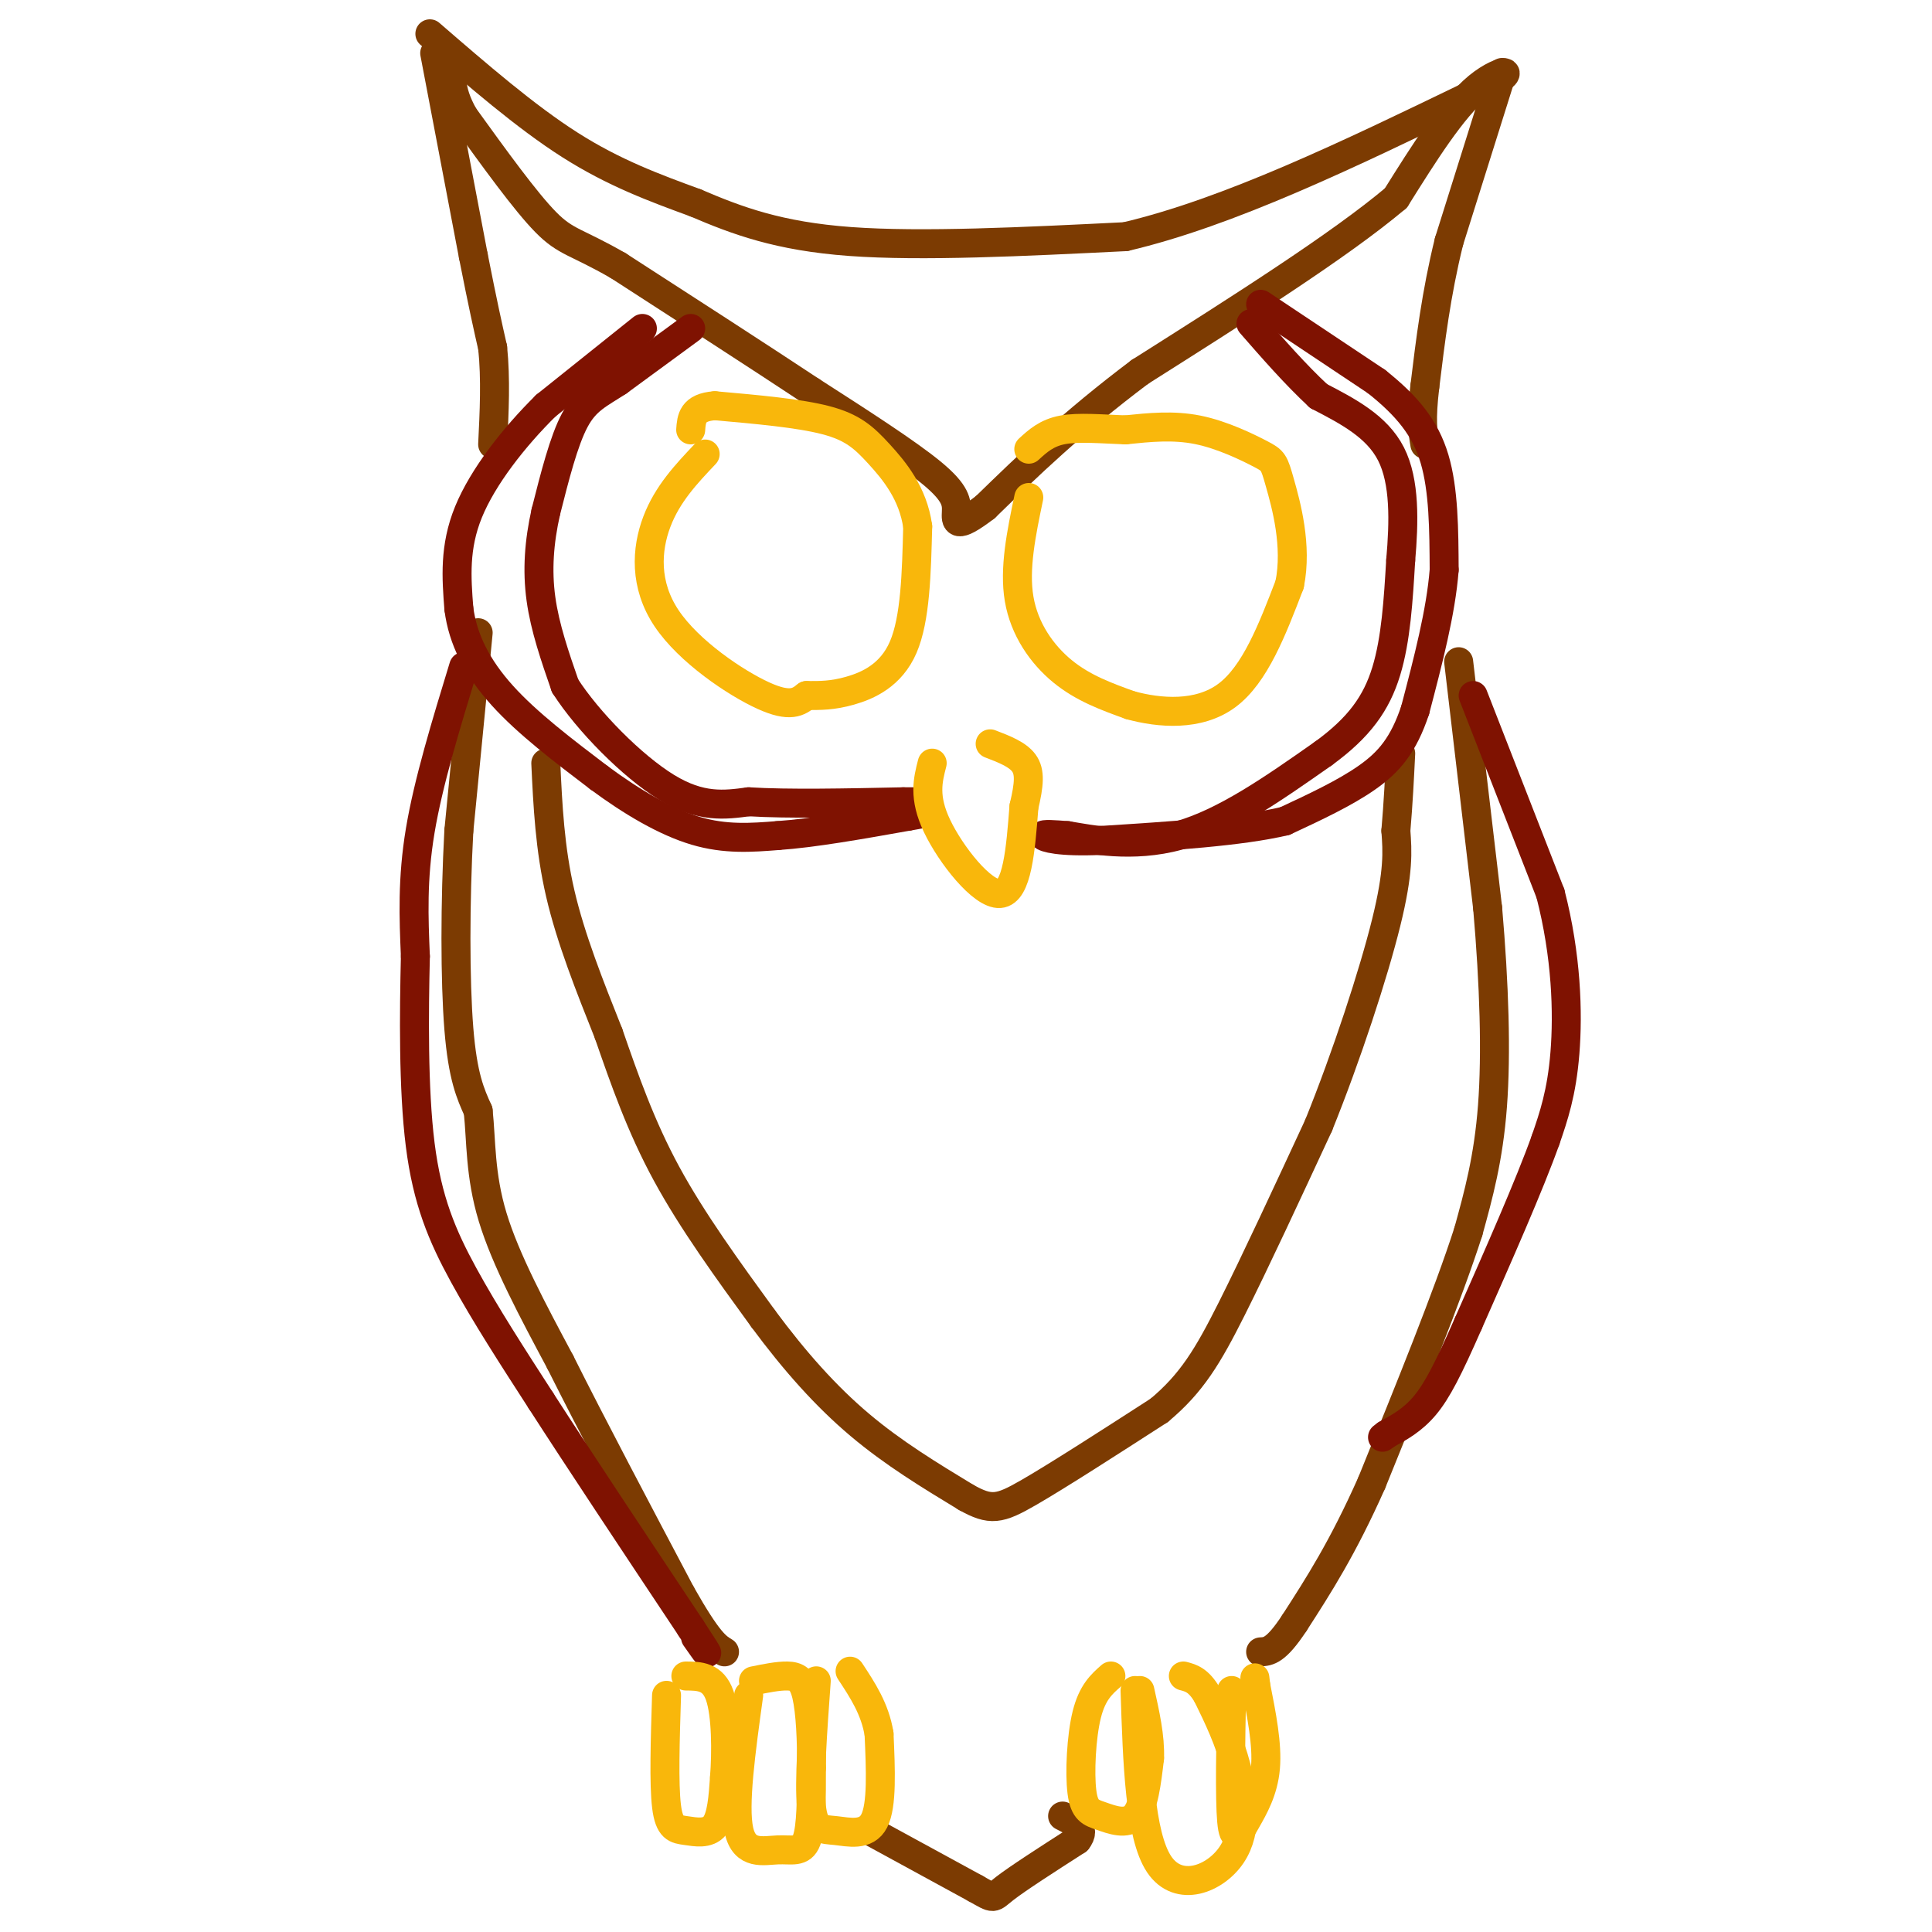<svg viewBox='0 0 400 400' version='1.1' xmlns='http://www.w3.org/2000/svg' xmlns:xlink='http://www.w3.org/1999/xlink'><g fill='none' stroke='#7C3B02' stroke-width='6' stroke-linecap='round' stroke-linejoin='round'><path d='M90,11c0.000,0.000 8.000,42.000 8,42'/><path d='M98,53c2.000,10.167 3.000,14.583 4,19'/><path d='M102,72c0.667,6.500 0.333,13.250 0,20'/><path d='M89,7c9.917,8.583 19.833,17.167 29,23c9.167,5.833 17.583,8.917 26,12'/><path d='M144,42c8.622,3.689 17.178,6.911 32,8c14.822,1.089 35.911,0.044 57,-1'/><path d='M233,49c21.333,-5.000 46.167,-17.000 71,-29'/><path d='M304,20c12.244,-5.978 7.356,-6.422 2,-2c-5.356,4.422 -11.178,13.711 -17,23'/><path d='M289,41c-11.667,9.833 -32.333,22.917 -53,36'/><path d='M236,77c-14.167,10.667 -23.083,19.333 -32,28'/><path d='M204,105c-6.310,4.833 -6.083,2.917 -6,1c0.083,-1.917 0.024,-3.833 -5,-8c-5.024,-4.167 -15.012,-10.583 -25,-17'/><path d='M168,81c-10.833,-7.167 -25.417,-16.583 -40,-26'/><path d='M128,55c-8.800,-5.067 -10.800,-4.733 -15,-9c-4.200,-4.267 -10.600,-13.133 -17,-22'/><path d='M96,24c-3.167,-5.667 -2.583,-8.833 -2,-12'/><path d='M311,15c0.000,0.000 -11.000,35.000 -11,35'/><path d='M300,50c-2.667,10.833 -3.833,20.417 -5,30'/><path d='M295,80c-0.833,7.000 -0.417,9.500 0,12'/><path d='M302,137c0.000,0.000 6.000,51.000 6,51'/><path d='M308,188c1.378,15.889 1.822,30.111 1,41c-0.822,10.889 -2.911,18.444 -5,26'/><path d='M304,255c-4.167,13.000 -12.083,32.500 -20,52'/><path d='M284,307c-6.000,13.500 -11.000,21.250 -16,29'/><path d='M268,336c-3.833,5.833 -5.417,5.917 -7,6'/><path d='M180,379c0.000,0.000 22.000,12.000 22,12'/><path d='M202,391c4.089,2.311 3.311,2.089 6,0c2.689,-2.089 8.844,-6.044 15,-10'/><path d='M223,381c2.000,-2.500 -0.500,-3.750 -3,-5'/><path d='M99,131c0.000,0.000 -4.000,41.000 -4,41'/><path d='M95,172c-0.800,14.733 -0.800,31.067 0,41c0.800,9.933 2.400,13.467 4,17'/><path d='M99,230c0.667,6.200 0.333,13.200 3,22c2.667,8.800 8.333,19.400 14,30'/><path d='M116,282c6.500,13.000 15.750,30.500 25,48'/><path d='M141,330c5.667,10.000 7.333,11.000 9,12'/><path d='M113,158c0.417,8.833 0.833,17.667 3,27c2.167,9.333 6.083,19.167 10,29'/><path d='M126,214c3.333,9.622 6.667,19.178 12,29c5.333,9.822 12.667,19.911 20,30'/><path d='M158,273c6.578,8.889 13.022,16.111 20,22c6.978,5.889 14.489,10.444 22,15'/><path d='M200,310c5.111,2.867 6.889,2.533 13,-1c6.111,-3.533 16.556,-10.267 27,-17'/><path d='M240,292c6.733,-5.622 10.067,-11.178 15,-21c4.933,-9.822 11.467,-23.911 18,-38'/><path d='M273,233c5.822,-14.400 11.378,-31.400 14,-42c2.622,-10.600 2.311,-14.800 2,-19'/><path d='M289,172c0.500,-5.833 0.750,-10.917 1,-16'/></g>
<g fill='none' stroke='#7F1201' stroke-width='6' stroke-linecap='round' stroke-linejoin='round'><path d='M261,63c0.000,0.000 24.000,16.000 24,16'/><path d='M285,79c6.311,5.022 10.089,9.578 12,16c1.911,6.422 1.956,14.711 2,23'/><path d='M299,118c-0.667,8.667 -3.333,18.833 -6,29'/><path d='M293,147c-2.400,7.222 -5.400,10.778 -10,14c-4.600,3.222 -10.800,6.111 -17,9'/><path d='M266,170c-9.167,2.167 -23.583,3.083 -38,4'/><path d='M228,174c-8.800,0.400 -11.800,-0.600 -12,-1c-0.200,-0.400 2.400,-0.200 5,0'/><path d='M221,173c4.556,0.756 13.444,2.644 23,0c9.556,-2.644 19.778,-9.822 30,-17'/><path d='M274,156c7.422,-5.400 10.978,-10.400 13,-17c2.022,-6.600 2.511,-14.800 3,-23'/><path d='M290,116c0.689,-7.933 0.911,-16.267 -2,-22c-2.911,-5.733 -8.956,-8.867 -15,-12'/><path d='M273,82c-4.833,-4.500 -9.417,-9.750 -14,-15'/><path d='M143,68c0.000,0.000 -15.000,11.000 -15,11'/><path d='M128,79c-4.067,2.644 -6.733,3.756 -9,8c-2.267,4.244 -4.133,11.622 -6,19'/><path d='M113,106c-1.378,6.156 -1.822,12.044 -1,18c0.822,5.956 2.911,11.978 5,18'/><path d='M117,142c4.689,7.333 13.911,16.667 21,21c7.089,4.333 12.044,3.667 17,3'/><path d='M155,166c8.167,0.500 20.083,0.250 32,0'/><path d='M187,166c5.667,0.000 3.833,0.000 2,0'/><path d='M133,68c0.000,0.000 -20.000,16.000 -20,16'/><path d='M113,84c-6.578,6.489 -13.022,14.711 -16,22c-2.978,7.289 -2.489,13.644 -2,20'/><path d='M95,126c0.800,6.356 3.800,12.244 9,18c5.200,5.756 12.600,11.378 20,17'/><path d='M124,161c6.800,5.044 13.800,9.156 20,11c6.200,1.844 11.600,1.422 17,1'/><path d='M161,173c7.333,-0.500 17.167,-2.250 27,-4'/><path d='M188,169c5.000,-0.833 4.000,-0.917 3,-1'/><path d='M305,144c0.000,0.000 16.000,41.000 16,41'/><path d='M321,185c3.333,12.911 3.667,24.689 3,33c-0.667,8.311 -2.333,13.156 -4,18'/><path d='M320,236c-3.333,9.333 -9.667,23.667 -16,38'/><path d='M304,274c-4.133,9.422 -6.467,13.978 -9,17c-2.533,3.022 -5.267,4.511 -8,6'/><path d='M287,297c-1.333,1.000 -0.667,0.500 0,0'/><path d='M96,138c-3.667,12.000 -7.333,24.000 -9,34c-1.667,10.000 -1.333,18.000 -1,26'/><path d='M86,198c-0.274,11.548 -0.458,27.417 1,39c1.458,11.583 4.560,18.881 9,27c4.440,8.119 10.220,17.060 16,26'/><path d='M112,290c7.833,12.167 19.417,29.583 31,47'/><path d='M143,337c5.333,8.167 3.167,5.083 1,2'/></g>
<g fill='none' stroke='#F9B70B' stroke-width='6' stroke-linecap='round' stroke-linejoin='round'><path d='M138,351c-0.286,9.185 -0.571,18.369 0,23c0.571,4.631 2.000,4.708 4,5c2.000,0.292 4.571,0.798 6,-1c1.429,-1.798 1.714,-5.899 2,-10'/><path d='M150,368c0.400,-5.156 0.400,-13.044 -1,-17c-1.400,-3.956 -4.200,-3.978 -7,-4'/><path d='M155,351c-1.577,11.411 -3.155,22.821 -2,28c1.155,5.179 5.042,4.125 8,4c2.958,-0.125 4.988,0.679 6,-2c1.012,-2.679 1.006,-8.839 1,-15'/><path d='M168,366c0.083,-5.464 -0.208,-11.625 -1,-15c-0.792,-3.375 -2.083,-3.964 -4,-4c-1.917,-0.036 -4.458,0.482 -7,1'/><path d='M169,348c-0.756,10.470 -1.512,20.940 -1,26c0.512,5.060 2.292,4.708 5,5c2.708,0.292 6.345,1.226 8,-2c1.655,-3.226 1.327,-10.613 1,-18'/><path d='M182,359c-0.833,-5.167 -3.417,-9.083 -6,-13'/><path d='M230,347c-1.930,1.702 -3.860,3.404 -5,8c-1.140,4.596 -1.491,12.088 -1,16c0.491,3.912 1.825,4.246 4,5c2.175,0.754 5.193,1.930 7,0c1.807,-1.930 2.404,-6.965 3,-12'/><path d='M238,364c0.167,-4.333 -0.917,-9.167 -2,-14'/><path d='M235,350c0.482,14.994 0.964,29.988 5,36c4.036,6.012 11.625,3.042 15,-2c3.375,-5.042 2.536,-12.155 1,-18c-1.536,-5.845 -3.768,-10.423 -6,-15'/><path d='M250,351c-1.833,-3.167 -3.417,-3.583 -5,-4'/><path d='M255,350c-0.208,11.185 -0.417,22.369 0,27c0.417,4.631 1.458,2.708 3,0c1.542,-2.708 3.583,-6.202 4,-11c0.417,-4.798 -0.792,-10.899 -2,-17'/><path d='M260,349c-0.333,-2.833 -0.167,-1.417 0,0'/><path d='M193,158c-0.911,3.533 -1.822,7.067 1,13c2.822,5.933 9.378,14.267 13,14c3.622,-0.267 4.311,-9.133 5,-18'/><path d='M212,167c1.089,-4.622 1.311,-7.178 0,-9c-1.311,-1.822 -4.156,-2.911 -7,-4'/><path d='M213,103c-1.533,7.356 -3.067,14.711 -2,21c1.067,6.289 4.733,11.511 9,15c4.267,3.489 9.133,5.244 14,7'/><path d='M234,146c6.044,1.667 14.156,2.333 20,-2c5.844,-4.333 9.422,-13.667 13,-23'/><path d='M267,121c1.641,-8.030 -0.756,-16.606 -2,-21c-1.244,-4.394 -1.335,-4.606 -4,-6c-2.665,-1.394 -7.904,-3.970 -13,-5c-5.096,-1.030 -10.048,-0.515 -15,0'/><path d='M233,89c-4.911,-0.178 -9.689,-0.622 -13,0c-3.311,0.622 -5.156,2.311 -7,4'/><path d='M146,94c-3.911,4.131 -7.821,8.262 -10,14c-2.179,5.738 -2.625,13.083 2,20c4.625,6.917 14.321,13.405 20,16c5.679,2.595 7.339,1.298 9,0'/><path d='M167,144c2.810,0.012 5.333,0.042 9,-1c3.667,-1.042 8.476,-3.155 11,-9c2.524,-5.845 2.762,-15.423 3,-25'/><path d='M190,109c-0.964,-6.881 -4.875,-11.583 -8,-15c-3.125,-3.417 -5.464,-5.548 -11,-7c-5.536,-1.452 -14.268,-2.226 -23,-3'/><path d='M148,84c-4.667,0.333 -4.833,2.667 -5,5'/></g>
</svg>